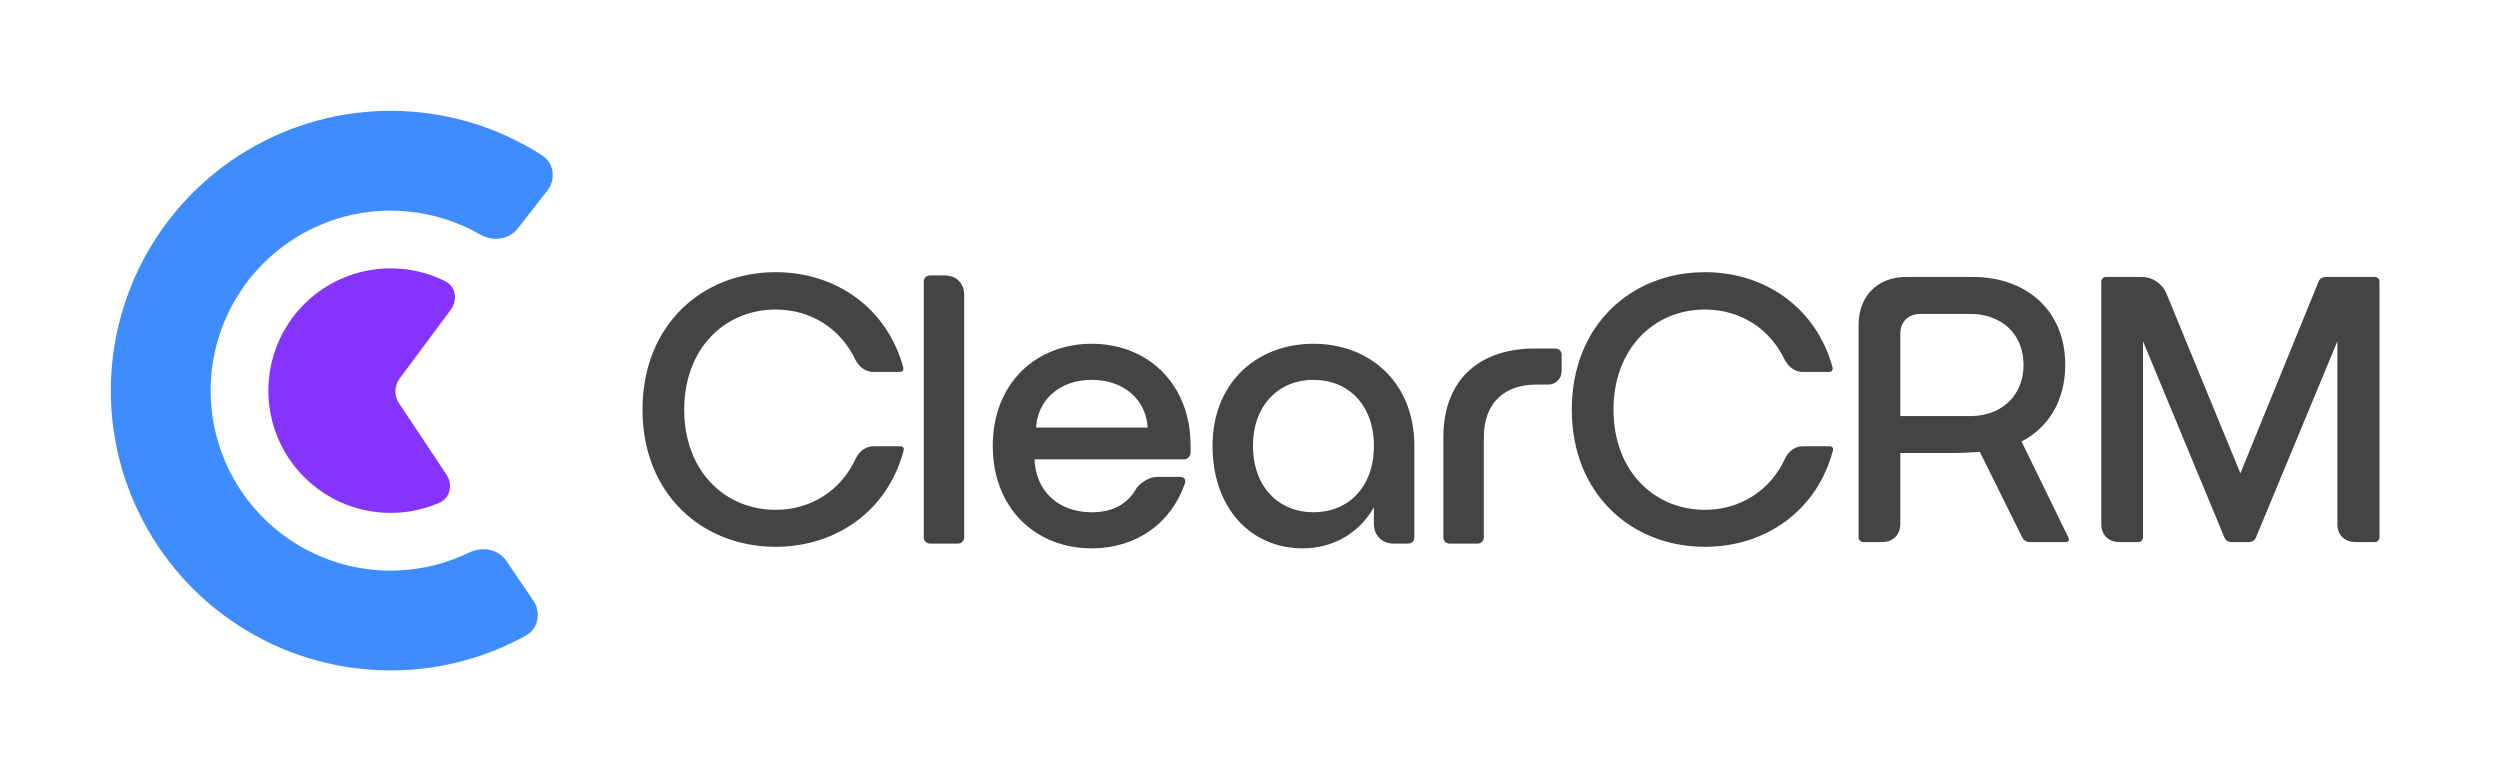 <svg xmlns="http://www.w3.org/2000/svg" width="800" height="250" viewBox="0 0 800 250" fill="none"><rect width="800" height="250" fill="white"></rect><path d="M289.151 144.201C284.064 163.404 267.658 174.978 248.2 174.978C224.672 174.978 205.596 158.063 205.596 131.101C205.596 104.012 224.672 87.098 248.2 87.098C267.531 87.098 283.81 98.544 289.024 117.493C289.279 118.384 288.77 119.019 287.88 119.019H279.359C277.197 119.019 275.162 117.62 273.89 115.458C269.057 105.03 259.392 99.053 248.2 99.053C232.049 99.053 218.949 111.389 218.949 131.101C218.949 150.814 232.049 163.15 248.2 163.15C259.519 163.15 269.312 156.918 274.017 146.363C275.289 144.073 277.324 142.802 279.486 142.802H288.007C288.897 142.802 289.406 143.31 289.151 144.201ZM297.629 88.624H302.207C305.768 88.624 308.057 90.913 308.057 94.347V171.925C308.057 172.816 307.421 173.451 306.531 173.451H297.629C296.738 173.451 296.103 172.816 296.103 171.925V90.15C296.103 89.26 296.738 88.624 297.629 88.624ZM378.73 154.502C374.279 167.347 363.214 174.978 349.352 174.978C331.802 174.978 318.194 162.514 318.194 142.674C318.194 122.962 331.802 110.499 349.352 110.499C366.903 110.499 380.511 122.962 380.511 142.674C380.511 143.438 380.511 144.201 380.511 144.964C380.383 145.854 379.748 146.49 378.857 146.49H330.53C330.784 157.554 338.542 164.422 349.352 164.422C356.728 164.422 361.434 161.37 364.232 156.282C366.14 154.248 368.302 153.103 370.336 153.103H377.586C378.603 153.103 378.985 153.612 378.73 154.502ZM349.352 121.054C338.669 121.054 331.293 127.922 331.039 137.333H367.793C367.539 127.922 360.162 121.054 349.352 121.054ZM440.158 167.601V160.352C435.579 169.763 426.931 174.978 416.757 174.978C400.987 174.978 388.524 162.769 388.524 142.674C388.524 122.708 402.513 110.499 420.318 110.499C438.123 110.499 452.113 122.708 452.113 142.674V171.925C452.113 172.816 451.604 173.451 450.586 173.451H446.008C442.574 173.451 440.158 171.162 440.158 167.601ZM420.318 121.054C409.127 121.054 400.478 129.194 400.478 142.674C400.478 156.282 409.127 164.422 420.318 164.422C431.637 164.422 440.158 156.282 440.158 142.674C440.158 129.194 431.637 121.054 420.318 121.054ZM462.385 171.925V140.004C462.385 120.291 475.357 111.897 491.382 112.025H497.741C498.631 112.025 499.267 112.661 499.267 113.551V118.638C499.267 120.927 497.613 122.58 495.324 122.58H491.382C481.97 122.58 474.34 127.922 474.34 140.004V171.925C474.34 172.816 473.704 173.451 472.814 173.451H463.911C463.021 173.451 462.385 172.816 462.385 171.925ZM586.528 144.201C581.441 163.404 565.035 174.978 545.577 174.978C522.049 174.978 502.973 158.063 502.973 131.101C502.973 104.012 522.049 87.098 545.577 87.098C564.908 87.098 581.187 98.544 586.401 117.493C586.655 118.384 586.147 119.019 585.257 119.019H576.736C574.574 119.019 572.539 117.62 571.267 115.458C566.434 105.03 556.769 99.053 545.577 99.053C529.426 99.053 516.326 111.389 516.326 131.101C516.326 150.814 529.426 163.15 545.577 163.15C556.896 163.15 566.689 156.918 571.394 146.363C572.666 144.073 574.701 142.802 576.863 142.802H585.384C586.274 142.802 586.783 143.31 586.528 144.201ZM610.012 88.624H631.251C648.547 88.624 660.883 99.434 660.883 116.73C660.883 128.176 655.542 136.824 646.894 141.275L661.901 172.052C662.282 172.816 662.028 173.451 661.011 173.451H649.31C648.42 173.451 647.53 172.816 647.148 172.052L633.54 144.582C630.106 144.836 627.817 144.964 624.256 144.964H608.105V167.601C608.105 171.035 605.816 173.451 602.382 173.451H596.277C595.387 173.451 594.751 172.816 594.751 171.925V103.885C594.751 94.728 600.856 88.624 610.012 88.624ZM608.105 106.81V133.136H631.124C640.662 132.882 647.53 126.523 647.53 116.73C647.53 106.81 640.408 100.452 630.488 100.452H614.464C610.648 100.452 608.105 102.995 608.105 106.81ZM673.938 88.624H685.384C688.818 88.624 691.997 90.786 693.269 93.966L716.924 151.45L741.978 90.023C742.36 89.133 743.25 88.624 744.14 88.624H759.91C760.8 88.624 761.436 89.26 761.436 90.15V171.925C761.436 172.816 760.8 173.451 759.91 173.451H753.805C750.245 173.451 747.955 171.162 747.955 167.728V109.227L721.884 172.052C721.502 172.943 720.612 173.451 719.722 173.451H713.999C713.109 173.451 712.218 172.943 711.837 172.052L685.766 109.227V171.925C685.766 172.816 685.13 173.451 684.239 173.451H678.135C674.701 173.451 672.412 171.162 672.412 167.728V90.15C672.412 89.26 673.048 88.624 673.938 88.624Z" fill="#444444"></path><mask id="path-2-outside-1_7472_3251" maskUnits="userSpaceOnUse" x="295.076" y="87.451" width="205" height="89" fill="black"><rect fill="white" x="295.076" y="87.451" width="205" height="89"></rect><path d="M297.614 88.624H302.193C305.754 88.624 308.043 90.913 308.043 94.347V171.925C308.043 172.816 307.407 173.451 306.517 173.451H297.614C296.724 173.451 296.088 172.816 296.088 171.925V90.15C296.088 89.26 296.724 88.624 297.614 88.624ZM378.716 154.502C374.265 167.347 363.2 174.978 349.338 174.978C331.787 174.978 318.179 162.514 318.179 142.674C318.179 122.962 331.787 110.499 349.338 110.499C366.888 110.499 380.496 122.962 380.496 142.674C380.496 143.438 380.496 144.201 380.496 144.964C380.369 145.854 379.733 146.49 378.843 146.49H330.516C330.77 157.554 338.528 164.422 349.338 164.422C356.714 164.422 361.42 161.37 364.218 156.282C366.125 154.248 368.287 153.103 370.322 153.103H377.571C378.589 153.103 378.97 153.612 378.716 154.502ZM349.338 121.054C338.655 121.054 331.279 127.922 331.024 137.333H367.779C367.524 127.922 360.148 121.054 349.338 121.054ZM440.144 167.601V160.352C435.565 169.763 426.917 174.978 416.743 174.978C400.973 174.978 388.51 162.769 388.51 142.674C388.51 122.708 402.499 110.499 420.304 110.499C438.109 110.499 452.098 122.708 452.098 142.674V171.925C452.098 172.816 451.59 173.451 450.572 173.451H445.994C442.56 173.451 440.144 171.162 440.144 167.601ZM420.304 121.054C409.112 121.054 400.464 129.194 400.464 142.674C400.464 156.282 409.112 164.422 420.304 164.422C431.623 164.422 440.144 156.282 440.144 142.674C440.144 129.194 431.623 121.054 420.304 121.054ZM462.371 171.925V140.004C462.371 120.291 475.343 111.897 491.367 112.025H497.726C498.617 112.025 499.252 112.661 499.252 113.551V118.638C499.252 120.927 497.599 122.58 495.31 122.58H491.367C481.956 122.58 474.326 127.922 474.326 140.004V171.925C474.326 172.816 473.69 173.451 472.8 173.451H463.897C463.007 173.451 462.371 172.816 462.371 171.925Z"></path></mask><path d="M297.614 88.624H302.193C305.754 88.624 308.043 90.913 308.043 94.347V171.925C308.043 172.816 307.407 173.451 306.517 173.451H297.614C296.724 173.451 296.088 172.816 296.088 171.925V90.15C296.088 89.26 296.724 88.624 297.614 88.624ZM378.716 154.502C374.265 167.347 363.2 174.978 349.338 174.978C331.787 174.978 318.179 162.514 318.179 142.674C318.179 122.962 331.787 110.499 349.338 110.499C366.888 110.499 380.496 122.962 380.496 142.674C380.496 143.438 380.496 144.201 380.496 144.964C380.369 145.854 379.733 146.49 378.843 146.49H330.516C330.77 157.554 338.528 164.422 349.338 164.422C356.714 164.422 361.42 161.37 364.218 156.282C366.125 154.248 368.287 153.103 370.322 153.103H377.571C378.589 153.103 378.97 153.612 378.716 154.502ZM349.338 121.054C338.655 121.054 331.279 127.922 331.024 137.333H367.779C367.524 127.922 360.148 121.054 349.338 121.054ZM440.144 167.601V160.352C435.565 169.763 426.917 174.978 416.743 174.978C400.973 174.978 388.51 162.769 388.51 142.674C388.51 122.708 402.499 110.499 420.304 110.499C438.109 110.499 452.098 122.708 452.098 142.674V171.925C452.098 172.816 451.59 173.451 450.572 173.451H445.994C442.56 173.451 440.144 171.162 440.144 167.601ZM420.304 121.054C409.112 121.054 400.464 129.194 400.464 142.674C400.464 156.282 409.112 164.422 420.304 164.422C431.623 164.422 440.144 156.282 440.144 142.674C440.144 129.194 431.623 121.054 420.304 121.054ZM462.371 171.925V140.004C462.371 120.291 475.343 111.897 491.367 112.025H497.726C498.617 112.025 499.252 112.661 499.252 113.551V118.638C499.252 120.927 497.599 122.58 495.31 122.58H491.367C481.956 122.58 474.326 127.922 474.326 140.004V171.925C474.326 172.816 473.69 173.451 472.8 173.451H463.897C463.007 173.451 462.371 172.816 462.371 171.925Z" fill="#444444"></path><path d="M297.614 88.624V89.121H302.193V88.624V88.127H297.614V88.624ZM302.193 88.624V89.121C303.865 89.121 305.195 89.656 306.105 90.552C307.014 91.447 307.546 92.743 307.546 94.347H308.043H308.54C308.54 92.517 307.927 90.952 306.802 89.844C305.677 88.736 304.082 88.127 302.193 88.127V88.624ZM308.043 94.347H307.546V171.925H308.043H308.54V94.347H308.043ZM308.043 171.925H307.546C307.546 172.541 307.133 172.955 306.517 172.955V173.451V173.948C307.682 173.948 308.54 173.09 308.54 171.925H308.043ZM306.517 173.451V172.955H297.614V173.451V173.948H306.517V173.451ZM297.614 173.451V172.955C296.999 172.955 296.585 172.541 296.585 171.925H296.088H295.592C295.592 173.09 296.45 173.948 297.614 173.948V173.451ZM296.088 171.925H296.585V90.15H296.088H295.592V171.925H296.088ZM296.088 90.15H296.585C296.585 89.534 296.999 89.121 297.614 89.121V88.624V88.127C296.45 88.127 295.592 88.986 295.592 90.15H296.088ZM378.716 154.502L379.185 154.665L379.19 154.652L379.194 154.638L378.716 154.502ZM380.496 144.964L380.988 145.034L380.993 144.999V144.964H380.496ZM330.516 146.49V145.993H330.007L330.019 146.501L330.516 146.49ZM364.218 156.282L363.855 155.943L363.813 155.988L363.782 156.043L364.218 156.282ZM331.024 137.333L330.528 137.32L330.514 137.83H331.024V137.333ZM367.779 137.333V137.83H368.289L368.275 137.32L367.779 137.333ZM378.716 154.502L378.247 154.339C373.868 166.976 362.998 174.481 349.338 174.481V174.978V175.474C363.403 175.474 374.662 167.718 379.185 154.665L378.716 154.502ZM349.338 174.978V174.481C340.682 174.481 333.023 171.409 327.529 165.915C322.036 160.422 318.676 152.477 318.676 142.674H318.179H317.683C317.683 152.712 321.127 160.919 326.826 166.617C332.523 172.314 340.443 175.474 349.338 175.474V174.978ZM318.179 142.674H318.676C318.676 132.937 322.035 125.024 327.528 119.546C333.023 114.067 340.682 110.995 349.338 110.995V110.499V110.002C340.443 110.002 332.524 113.162 326.827 118.843C321.128 124.525 317.683 132.7 317.683 142.674H318.179ZM349.338 110.499V110.995C357.994 110.995 365.653 114.067 371.148 119.546C376.641 125.024 380 132.937 380 142.674H380.496H380.993C380.993 132.7 377.548 124.525 371.849 118.843C366.152 113.162 358.233 110.002 349.338 110.002V110.499ZM380.496 142.674H380C380 142.676 380 142.677 380 142.679C380 142.68 380 142.682 380 142.683C380 142.685 380 142.686 380 142.688C380 142.689 380 142.691 380 142.692C380 142.694 380 142.695 380 142.697C380 142.698 380 142.7 380 142.701C380 142.703 380 142.704 380 142.706C380 142.707 380 142.709 380 142.71C380 142.712 380 142.713 380 142.715C380 142.716 380 142.718 380 142.719C380 142.721 380 142.722 380 142.724C380 142.725 380 142.727 380 142.728C380 142.73 380 142.731 380 142.733C380 142.734 380 142.736 380 142.737C380 142.739 380 142.74 380 142.742C380 142.743 380 142.744 380 142.746C380 142.747 380 142.749 380 142.75C380 142.752 380 142.753 380 142.755C380 142.756 380 142.758 380 142.759C380 142.761 380 142.762 380 142.764C380 142.765 380 142.767 380 142.768C380 142.77 380 142.771 380 142.773C380 142.774 380 142.776 380 142.777C380 142.779 380 142.78 380 142.782C380 142.783 380 142.785 380 142.786C380 142.788 380 142.789 380 142.791C380 142.792 380 142.794 380 142.795C380 142.797 380 142.798 380 142.8C380 142.801 380 142.803 380 142.804C380 142.806 380 142.807 380 142.809C380 142.81 380 142.812 380 142.813C380 142.815 380 142.816 380 142.818C380 142.819 380 142.821 380 142.822C380 142.823 380 142.825 380 142.826C380 142.828 380 142.829 380 142.831C380 142.832 380 142.834 380 142.835C380 142.837 380 142.838 380 142.84C380 142.841 380 142.843 380 142.844C380 142.846 380 142.847 380 142.849C380 142.85 380 142.852 380 142.853C380 142.855 380 142.856 380 142.858C380 142.859 380 142.861 380 142.862C380 142.864 380 142.865 380 142.867C380 142.868 380 142.87 380 142.871C380 142.873 380 142.874 380 142.876C380 142.877 380 142.879 380 142.88C380 142.882 380 142.883 380 142.885C380 142.886 380 142.888 380 142.889C380 142.891 380 142.892 380 142.894C380 142.895 380 142.897 380 142.898C380 142.899 380 142.901 380 142.902C380 142.904 380 142.905 380 142.907C380 142.908 380 142.91 380 142.911C380 142.913 380 142.914 380 142.916C380 142.917 380 142.919 380 142.92C380 142.922 380 142.923 380 142.925C380 142.926 380 142.928 380 142.929C380 142.931 380 142.932 380 142.934C380 142.935 380 142.937 380 142.938C380 142.94 380 142.941 380 142.943C380 142.944 380 142.946 380 142.947C380 142.949 380 142.95 380 142.952C380 142.953 380 142.955 380 142.956C380 142.958 380 142.959 380 142.961C380 142.962 380 142.964 380 142.965C380 142.967 380 142.968 380 142.97C380 142.971 380 142.973 380 142.974C380 142.976 380 142.977 380 142.978C380 142.98 380 142.981 380 142.983C380 142.984 380 142.986 380 142.987C380 142.989 380 142.99 380 142.992C380 142.993 380 142.995 380 142.996C380 142.998 380 142.999 380 143.001C380 143.002 380 143.004 380 143.005C380 143.007 380 143.008 380 143.01C380 143.011 380 143.013 380 143.014C380 143.016 380 143.017 380 143.019C380 143.02 380 143.022 380 143.023C380 143.025 380 143.026 380 143.028C380 143.029 380 143.031 380 143.032C380 143.034 380 143.035 380 143.037C380 143.038 380 143.04 380 143.041C380 143.043 380 143.044 380 143.046C380 143.047 380 143.049 380 143.05C380 143.052 380 143.053 380 143.054C380 143.056 380 143.057 380 143.059C380 143.06 380 143.062 380 143.063C380 143.065 380 143.066 380 143.068C380 143.069 380 143.071 380 143.072C380 143.074 380 143.075 380 143.077C380 143.078 380 143.08 380 143.081C380 143.083 380 143.084 380 143.086C380 143.087 380 143.089 380 143.09C380 143.092 380 143.093 380 143.095C380 143.096 380 143.098 380 143.099C380 143.101 380 143.102 380 143.104C380 143.105 380 143.107 380 143.108C380 143.11 380 143.111 380 143.113C380 143.114 380 143.116 380 143.117C380 143.119 380 143.12 380 143.122C380 143.123 380 143.125 380 143.126C380 143.128 380 143.129 380 143.131C380 143.132 380 143.133 380 143.135C380 143.136 380 143.138 380 143.139C380 143.141 380 143.142 380 143.144C380 143.145 380 143.147 380 143.148C380 143.15 380 143.151 380 143.153C380 143.154 380 143.156 380 143.157C380 143.159 380 143.16 380 143.162C380 143.163 380 143.165 380 143.166C380 143.168 380 143.169 380 143.171C380 143.172 380 143.174 380 143.175C380 143.177 380 143.178 380 143.18C380 143.181 380 143.183 380 143.184C380 143.186 380 143.187 380 143.189C380 143.19 380 143.192 380 143.193C380 143.195 380 143.196 380 143.198C380 143.199 380 143.201 380 143.202C380 143.204 380 143.205 380 143.207C380 143.208 380 143.209 380 143.211C380 143.212 380 143.214 380 143.215C380 143.217 380 143.218 380 143.22C380 143.221 380 143.223 380 143.224C380 143.226 380 143.227 380 143.229C380 143.23 380 143.232 380 143.233C380 143.235 380 143.236 380 143.238C380 143.239 380 143.241 380 143.242C380 143.244 380 143.245 380 143.247C380 143.248 380 143.25 380 143.251C380 143.253 380 143.254 380 143.256C380 143.257 380 143.259 380 143.26C380 143.262 380 143.263 380 143.265C380 143.266 380 143.268 380 143.269C380 143.271 380 143.272 380 143.274C380 143.275 380 143.277 380 143.278C380 143.28 380 143.281 380 143.283C380 143.284 380 143.285 380 143.287C380 143.288 380 143.29 380 143.291C380 143.293 380 143.294 380 143.296C380 143.297 380 143.299 380 143.3C380 143.302 380 143.303 380 143.305C380 143.306 380 143.308 380 143.309C380 143.311 380 143.312 380 143.314C380 143.315 380 143.317 380 143.318C380 143.32 380 143.321 380 143.323C380 143.324 380 143.326 380 143.327C380 143.329 380 143.33 380 143.332C380 143.333 380 143.335 380 143.336C380 143.338 380 143.339 380 143.341C380 143.342 380 143.344 380 143.345C380 143.347 380 143.348 380 143.35C380 143.351 380 143.353 380 143.354C380 143.356 380 143.357 380 143.359C380 143.36 380 143.362 380 143.363C380 143.364 380 143.366 380 143.367C380 143.369 380 143.37 380 143.372C380 143.373 380 143.375 380 143.376C380 143.378 380 143.379 380 143.381C380 143.382 380 143.384 380 143.385C380 143.387 380 143.388 380 143.39C380 143.391 380 143.393 380 143.394C380 143.396 380 143.397 380 143.399C380 143.4 380 143.402 380 143.403C380 143.405 380 143.406 380 143.408C380 143.409 380 143.411 380 143.412C380 143.414 380 143.415 380 143.417C380 143.418 380 143.42 380 143.421C380 143.423 380 143.424 380 143.426C380 143.427 380 143.429 380 143.43C380 143.432 380 143.433 380 143.435C380 143.436 380 143.438 380 143.439C380 143.44 380 143.442 380 143.443C380 143.445 380 143.446 380 143.448C380 143.449 380 143.451 380 143.452C380 143.454 380 143.455 380 143.457C380 143.458 380 143.46 380 143.461C380 143.463 380 143.464 380 143.466C380 143.467 380 143.469 380 143.47C380 143.472 380 143.473 380 143.475C380 143.476 380 143.478 380 143.479C380 143.481 380 143.482 380 143.484C380 143.485 380 143.487 380 143.488C380 143.49 380 143.491 380 143.493C380 143.494 380 143.496 380 143.497C380 143.499 380 143.5 380 143.502C380 143.503 380 143.505 380 143.506C380 143.508 380 143.509 380 143.511C380 143.512 380 143.514 380 143.515C380 143.517 380 143.518 380 143.519C380 143.521 380 143.522 380 143.524C380 143.525 380 143.527 380 143.528C380 143.53 380 143.531 380 143.533C380 143.534 380 143.536 380 143.537C380 143.539 380 143.54 380 143.542C380 143.543 380 143.545 380 143.546C380 143.548 380 143.549 380 143.551C380 143.552 380 143.554 380 143.555C380 143.557 380 143.558 380 143.56C380 143.561 380 143.563 380 143.564C380 143.566 380 143.567 380 143.569C380 143.57 380 143.572 380 143.573C380 143.575 380 143.576 380 143.578C380 143.579 380 143.581 380 143.582C380 143.584 380 143.585 380 143.587C380 143.588 380 143.59 380 143.591C380 143.593 380 143.594 380 143.595C380 143.597 380 143.598 380 143.6C380 143.601 380 143.603 380 143.604C380 143.606 380 143.607 380 143.609C380 143.61 380 143.612 380 143.613C380 143.615 380 143.616 380 143.618C380 143.619 380 143.621 380 143.622C380 143.624 380 143.625 380 143.627C380 143.628 380 143.63 380 143.631C380 143.633 380 143.634 380 143.636C380 143.637 380 143.639 380 143.64C380 143.642 380 143.643 380 143.645C380 143.646 380 143.648 380 143.649C380 143.651 380 143.652 380 143.654C380 143.655 380 143.657 380 143.658C380 143.66 380 143.661 380 143.663C380 143.664 380 143.666 380 143.667C380 143.669 380 143.67 380 143.672C380 143.673 380 143.674 380 143.676C380 143.677 380 143.679 380 143.68C380 143.682 380 143.683 380 143.685C380 143.686 380 143.688 380 143.689C380 143.691 380 143.692 380 143.694C380 143.695 380 143.697 380 143.698C380 143.7 380 143.701 380 143.703C380 143.704 380 143.706 380 143.707C380 143.709 380 143.71 380 143.712C380 143.713 380 143.715 380 143.716C380 143.718 380 143.719 380 143.721C380 143.722 380 143.724 380 143.725C380 143.727 380 143.728 380 143.73C380 143.731 380 143.733 380 143.734C380 143.736 380 143.737 380 143.739C380 143.74 380 143.742 380 143.743C380 143.745 380 143.746 380 143.748C380 143.749 380 143.75 380 143.752C380 143.753 380 143.755 380 143.756C380 143.758 380 143.759 380 143.761C380 143.762 380 143.764 380 143.765C380 143.767 380 143.768 380 143.77C380 143.771 380 143.773 380 143.774C380 143.776 380 143.777 380 143.779C380 143.78 380 143.782 380 143.783C380 143.785 380 143.786 380 143.788C380 143.789 380 143.791 380 143.792C380 143.794 380 143.795 380 143.797C380 143.798 380 143.8 380 143.801C380 143.803 380 143.804 380 143.806C380 143.807 380 143.809 380 143.81C380 143.812 380 143.813 380 143.815C380 143.816 380 143.818 380 143.819C380 143.821 380 143.822 380 143.824C380 143.825 380 143.827 380 143.828C380 143.829 380 143.831 380 143.832C380 143.834 380 143.835 380 143.837C380 143.838 380 143.84 380 143.841C380 143.843 380 143.844 380 143.846C380 143.847 380 143.849 380 143.85C380 143.852 380 143.853 380 143.855C380 143.856 380 143.858 380 143.859C380 143.861 380 143.862 380 143.864C380 143.865 380 143.867 380 143.868C380 143.87 380 143.871 380 143.873C380 143.874 380 143.876 380 143.877C380 143.879 380 143.88 380 143.882C380 143.883 380 143.885 380 143.886C380 143.888 380 143.889 380 143.891C380 143.892 380 143.894 380 143.895C380 143.897 380 143.898 380 143.9C380 143.901 380 143.903 380 143.904C380 143.905 380 143.907 380 143.908C380 143.91 380 143.911 380 143.913C380 143.914 380 143.916 380 143.917C380 143.919 380 143.92 380 143.922C380 143.923 380 143.925 380 143.926C380 143.928 380 143.929 380 143.931C380 143.932 380 143.934 380 143.935C380 143.937 380 143.938 380 143.94C380 143.941 380 143.943 380 143.944C380 143.946 380 143.947 380 143.949C380 143.95 380 143.952 380 143.953C380 143.955 380 143.956 380 143.958C380 143.959 380 143.961 380 143.962C380 143.964 380 143.965 380 143.967C380 143.968 380 143.97 380 143.971C380 143.973 380 143.974 380 143.976C380 143.977 380 143.979 380 143.98C380 143.981 380 143.983 380 143.984C380 143.986 380 143.987 380 143.989C380 143.99 380 143.992 380 143.993C380 143.995 380 143.996 380 143.998C380 143.999 380 144.001 380 144.002C380 144.004 380 144.005 380 144.007C380 144.008 380 144.01 380 144.011C380 144.013 380 144.014 380 144.016C380 144.017 380 144.019 380 144.02C380 144.022 380 144.023 380 144.025C380 144.026 380 144.028 380 144.029C380 144.031 380 144.032 380 144.034C380 144.035 380 144.037 380 144.038C380 144.04 380 144.041 380 144.043C380 144.044 380 144.046 380 144.047C380 144.049 380 144.05 380 144.052C380 144.053 380 144.055 380 144.056C380 144.058 380 144.059 380 144.06C380 144.062 380 144.063 380 144.065C380 144.066 380 144.068 380 144.069C380 144.071 380 144.072 380 144.074C380 144.075 380 144.077 380 144.078C380 144.08 380 144.081 380 144.083C380 144.084 380 144.086 380 144.087C380 144.089 380 144.09 380 144.092C380 144.093 380 144.095 380 144.096C380 144.098 380 144.099 380 144.101C380 144.102 380 144.104 380 144.105C380 144.107 380 144.108 380 144.11C380 144.111 380 144.113 380 144.114C380 144.116 380 144.117 380 144.119C380 144.12 380 144.122 380 144.123C380 144.125 380 144.126 380 144.128C380 144.129 380 144.131 380 144.132C380 144.134 380 144.135 380 144.136C380 144.138 380 144.139 380 144.141C380 144.142 380 144.144 380 144.145C380 144.147 380 144.148 380 144.15C380 144.151 380 144.153 380 144.154C380 144.156 380 144.157 380 144.159C380 144.16 380 144.162 380 144.163C380 144.165 380 144.166 380 144.168C380 144.169 380 144.171 380 144.172C380 144.174 380 144.175 380 144.177C380 144.178 380 144.18 380 144.181C380 144.183 380 144.184 380 144.186C380 144.187 380 144.189 380 144.19C380 144.192 380 144.193 380 144.195C380 144.196 380 144.198 380 144.199C380 144.201 380 144.202 380 144.204C380 144.205 380 144.207 380 144.208C380 144.21 380 144.211 380 144.213C380 144.214 380 144.215 380 144.217C380 144.218 380 144.22 380 144.221C380 144.223 380 144.224 380 144.226C380 144.227 380 144.229 380 144.23C380 144.232 380 144.233 380 144.235C380 144.236 380 144.238 380 144.239C380 144.241 380 144.242 380 144.244C380 144.245 380 144.247 380 144.248C380 144.25 380 144.251 380 144.253C380 144.254 380 144.256 380 144.257C380 144.259 380 144.26 380 144.262C380 144.263 380 144.265 380 144.266C380 144.268 380 144.269 380 144.271C380 144.272 380 144.274 380 144.275C380 144.277 380 144.278 380 144.28C380 144.281 380 144.283 380 144.284C380 144.286 380 144.287 380 144.289C380 144.29 380 144.291 380 144.293C380 144.294 380 144.296 380 144.297C380 144.299 380 144.3 380 144.302C380 144.303 380 144.305 380 144.306C380 144.308 380 144.309 380 144.311C380 144.312 380 144.314 380 144.315C380 144.317 380 144.318 380 144.32C380 144.321 380 144.323 380 144.324C380 144.326 380 144.327 380 144.329C380 144.33 380 144.332 380 144.333C380 144.335 380 144.336 380 144.338C380 144.339 380 144.341 380 144.342C380 144.344 380 144.345 380 144.347C380 144.348 380 144.35 380 144.351C380 144.353 380 144.354 380 144.356C380 144.357 380 144.359 380 144.36C380 144.362 380 144.363 380 144.365C380 144.366 380 144.368 380 144.369C380 144.37 380 144.372 380 144.373C380 144.375 380 144.376 380 144.378C380 144.379 380 144.381 380 144.382C380 144.384 380 144.385 380 144.387C380 144.388 380 144.39 380 144.391C380 144.393 380 144.394 380 144.396C380 144.397 380 144.399 380 144.4C380 144.402 380 144.403 380 144.405C380 144.406 380 144.408 380 144.409C380 144.411 380 144.412 380 144.414C380 144.415 380 144.417 380 144.418C380 144.42 380 144.421 380 144.423C380 144.424 380 144.426 380 144.427C380 144.429 380 144.43 380 144.432C380 144.433 380 144.435 380 144.436C380 144.438 380 144.439 380 144.441C380 144.442 380 144.444 380 144.445C380 144.446 380 144.448 380 144.449C380 144.451 380 144.452 380 144.454C380 144.455 380 144.457 380 144.458C380 144.46 380 144.461 380 144.463C380 144.464 380 144.466 380 144.467C380 144.469 380 144.47 380 144.472C380 144.473 380 144.475 380 144.476C380 144.478 380 144.479 380 144.481C380 144.482 380 144.484 380 144.485C380 144.487 380 144.488 380 144.49C380 144.491 380 144.493 380 144.494C380 144.496 380 144.497 380 144.499C380 144.5 380 144.502 380 144.503C380 144.505 380 144.506 380 144.508C380 144.509 380 144.511 380 144.512C380 144.514 380 144.515 380 144.517C380 144.518 380 144.52 380 144.521C380 144.523 380 144.524 380 144.525C380 144.527 380 144.528 380 144.53C380 144.531 380 144.533 380 144.534C380 144.536 380 144.537 380 144.539C380 144.54 380 144.542 380 144.543C380 144.545 380 144.546 380 144.548C380 144.549 380 144.551 380 144.552C380 144.554 380 144.555 380 144.557C380 144.558 380 144.56 380 144.561C380 144.563 380 144.564 380 144.566C380 144.567 380 144.569 380 144.57C380 144.572 380 144.573 380 144.575C380 144.576 380 144.578 380 144.579C380 144.581 380 144.582 380 144.584C380 144.585 380 144.587 380 144.588C380 144.59 380 144.591 380 144.593C380 144.594 380 144.596 380 144.597C380 144.599 380 144.6 380 144.601C380 144.603 380 144.604 380 144.606C380 144.607 380 144.609 380 144.61C380 144.612 380 144.613 380 144.615C380 144.616 380 144.618 380 144.619C380 144.621 380 144.622 380 144.624C380 144.625 380 144.627 380 144.628C380 144.63 380 144.631 380 144.633C380 144.634 380 144.636 380 144.637C380 144.639 380 144.64 380 144.642C380 144.643 380 144.645 380 144.646C380 144.648 380 144.649 380 144.651C380 144.652 380 144.654 380 144.655C380 144.657 380 144.658 380 144.66C380 144.661 380 144.663 380 144.664C380 144.666 380 144.667 380 144.669C380 144.67 380 144.672 380 144.673C380 144.675 380 144.676 380 144.677C380 144.679 380 144.68 380 144.682C380 144.683 380 144.685 380 144.686C380 144.688 380 144.689 380 144.691C380 144.692 380 144.694 380 144.695C380 144.697 380 144.698 380 144.7C380 144.701 380 144.703 380 144.704C380 144.706 380 144.707 380 144.709C380 144.71 380 144.712 380 144.713C380 144.715 380 144.716 380 144.718C380 144.719 380 144.721 380 144.722C380 144.724 380 144.725 380 144.727C380 144.728 380 144.73 380 144.731C380 144.733 380 144.734 380 144.736C380 144.737 380 144.739 380 144.74C380 144.742 380 144.743 380 144.745C380 144.746 380 144.748 380 144.749C380 144.751 380 144.752 380 144.754C380 144.755 380 144.756 380 144.758C380 144.759 380 144.761 380 144.762C380 144.764 380 144.765 380 144.767C380 144.768 380 144.77 380 144.771C380 144.773 380 144.774 380 144.776C380 144.777 380 144.779 380 144.78C380 144.782 380 144.783 380 144.785C380 144.786 380 144.788 380 144.789C380 144.791 380 144.792 380 144.794C380 144.795 380 144.797 380 144.798C380 144.8 380 144.801 380 144.803C380 144.804 380 144.806 380 144.807C380 144.809 380 144.81 380 144.812C380 144.813 380 144.815 380 144.816C380 144.818 380 144.819 380 144.821C380 144.822 380 144.824 380 144.825C380 144.827 380 144.828 380 144.83C380 144.831 380 144.832 380 144.834C380 144.835 380 144.837 380 144.838C380 144.84 380 144.841 380 144.843C380 144.844 380 144.846 380 144.847C380 144.849 380 144.85 380 144.852C380 144.853 380 144.855 380 144.856C380 144.858 380 144.859 380 144.861C380 144.862 380 144.864 380 144.865C380 144.867 380 144.868 380 144.87C380 144.871 380 144.873 380 144.874C380 144.876 380 144.877 380 144.879C380 144.88 380 144.882 380 144.883C380 144.885 380 144.886 380 144.888C380 144.889 380 144.891 380 144.892C380 144.894 380 144.895 380 144.897C380 144.898 380 144.9 380 144.901C380 144.903 380 144.904 380 144.906C380 144.907 380 144.909 380 144.91C380 144.911 380 144.913 380 144.914C380 144.916 380 144.917 380 144.919C380 144.92 380 144.922 380 144.923C380 144.925 380 144.926 380 144.928C380 144.929 380 144.931 380 144.932C380 144.934 380 144.935 380 144.937C380 144.938 380 144.94 380 144.941C380 144.943 380 144.944 380 144.946C380 144.947 380 144.949 380 144.95C380 144.952 380 144.953 380 144.955C380 144.956 380 144.958 380 144.959C380 144.961 380 144.962 380 144.964H380.496H380.993C380.993 144.962 380.993 144.961 380.993 144.959C380.993 144.958 380.993 144.956 380.993 144.955C380.993 144.953 380.993 144.952 380.993 144.95C380.993 144.949 380.993 144.947 380.993 144.946C380.993 144.944 380.993 144.943 380.993 144.941C380.993 144.94 380.993 144.938 380.993 144.937C380.993 144.935 380.993 144.934 380.993 144.932C380.993 144.931 380.993 144.929 380.993 144.928C380.993 144.926 380.993 144.925 380.993 144.923C380.993 144.922 380.993 144.92 380.993 144.919C380.993 144.917 380.993 144.916 380.993 144.914C380.993 144.913 380.993 144.911 380.993 144.91C380.993 144.909 380.993 144.907 380.993 144.906C380.993 144.904 380.993 144.903 380.993 144.901C380.993 144.9 380.993 144.898 380.993 144.897C380.993 144.895 380.993 144.894 380.993 144.892C380.993 144.891 380.993 144.889 380.993 144.888C380.993 144.886 380.993 144.885 380.993 144.883C380.993 144.882 380.993 144.88 380.993 144.879C380.993 144.877 380.993 144.876 380.993 144.874C380.993 144.873 380.993 144.871 380.993 144.87C380.993 144.868 380.993 144.867 380.993 144.865C380.993 144.864 380.993 144.862 380.993 144.861C380.993 144.859 380.993 144.858 380.993 144.856C380.993 144.855 380.993 144.853 380.993 144.852C380.993 144.85 380.993 144.849 380.993 144.847C380.993 144.846 380.993 144.844 380.993 144.843C380.993 144.841 380.993 144.84 380.993 144.838C380.993 144.837 380.993 144.835 380.993 144.834C380.993 144.832 380.993 144.831 380.993 144.83C380.993 144.828 380.993 144.827 380.993 144.825C380.993 144.824 380.993 144.822 380.993 144.821C380.993 144.819 380.993 144.818 380.993 144.816C380.993 144.815 380.993 144.813 380.993 144.812C380.993 144.81 380.993 144.809 380.993 144.807C380.993 144.806 380.993 144.804 380.993 144.803C380.993 144.801 380.993 144.8 380.993 144.798C380.993 144.797 380.993 144.795 380.993 144.794C380.993 144.792 380.993 144.791 380.993 144.789C380.993 144.788 380.993 144.786 380.993 144.785C380.993 144.783 380.993 144.782 380.993 144.78C380.993 144.779 380.993 144.777 380.993 144.776C380.993 144.774 380.993 144.773 380.993 144.771C380.993 144.77 380.993 144.768 380.993 144.767C380.993 144.765 380.993 144.764 380.993 144.762C380.993 144.761 380.993 144.759 380.993 144.758C380.993 144.756 380.993 144.755 380.993 144.754C380.993 144.752 380.993 144.751 380.993 144.749C380.993 144.748 380.993 144.746 380.993 144.745C380.993 144.743 380.993 144.742 380.993 144.74C380.993 144.739 380.993 144.737 380.993 144.736C380.993 144.734 380.993 144.733 380.993 144.731C380.993 144.73 380.993 144.728 380.993 144.727C380.993 144.725 380.993 144.724 380.993 144.722C380.993 144.721 380.993 144.719 380.993 144.718C380.993 144.716 380.993 144.715 380.993 144.713C380.993 144.712 380.993 144.71 380.993 144.709C380.993 144.707 380.993 144.706 380.993 144.704C380.993 144.703 380.993 144.701 380.993 144.7C380.993 144.698 380.993 144.697 380.993 144.695C380.993 144.694 380.993 144.692 380.993 144.691C380.993 144.689 380.993 144.688 380.993 144.686C380.993 144.685 380.993 144.683 380.993 144.682C380.993 144.68 380.993 144.679 380.993 144.677C380.993 144.676 380.993 144.675 380.993 144.673C380.993 144.672 380.993 144.67 380.993 144.669C380.993 144.667 380.993 144.666 380.993 144.664C380.993 144.663 380.993 144.661 380.993 144.66C380.993 144.658 380.993 144.657 380.993 144.655C380.993 144.654 380.993 144.652 380.993 144.651C380.993 144.649 380.993 144.648 380.993 144.646C380.993 144.645 380.993 144.643 380.993 144.642C380.993 144.64 380.993 144.639 380.993 144.637C380.993 144.636 380.993 144.634 380.993 144.633C380.993 144.631 380.993 144.63 380.993 144.628C380.993 144.627 380.993 144.625 380.993 144.624C380.993 144.622 380.993 144.621 380.993 144.619C380.993 144.618 380.993 144.616 380.993 144.615C380.993 144.613 380.993 144.612 380.993 144.61C380.993 144.609 380.993 144.607 380.993 144.606C380.993 144.604 380.993 144.603 380.993 144.601C380.993 144.6 380.993 144.599 380.993 144.597C380.993 144.596 380.993 144.594 380.993 144.593C380.993 144.591 380.993 144.59 380.993 144.588C380.993 144.587 380.993 144.585 380.993 144.584C380.993 144.582 380.993 144.581 380.993 144.579C380.993 144.578 380.993 144.576 380.993 144.575C380.993 144.573 380.993 144.572 380.993 144.57C380.993 144.569 380.993 144.567 380.993 144.566C380.993 144.564 380.993 144.563 380.993 144.561C380.993 144.56 380.993 144.558 380.993 144.557C380.993 144.555 380.993 144.554 380.993 144.552C380.993 144.551 380.993 144.549 380.993 144.548C380.993 144.546 380.993 144.545 380.993 144.543C380.993 144.542 380.993 144.54 380.993 144.539C380.993 144.537 380.993 144.536 380.993 144.534C380.993 144.533 380.993 144.531 380.993 144.53C380.993 144.528 380.993 144.527 380.993 144.525C380.993 144.524 380.993 144.523 380.993 144.521C380.993 144.52 380.993 144.518 380.993 144.517C380.993 144.515 380.993 144.514 380.993 144.512C380.993 144.511 380.993 144.509 380.993 144.508C380.993 144.506 380.993 144.505 380.993 144.503C380.993 144.502 380.993 144.5 380.993 144.499C380.993 144.497 380.993 144.496 380.993 144.494C380.993 144.493 380.993 144.491 380.993 144.49C380.993 144.488 380.993 144.487 380.993 144.485C380.993 144.484 380.993 144.482 380.993 144.481C380.993 144.479 380.993 144.478 380.993 144.476C380.993 144.475 380.993 144.473 380.993 144.472C380.993 144.47 380.993 144.469 380.993 144.467C380.993 144.466 380.993 144.464 380.993 144.463C380.993 144.461 380.993 144.46 380.993 144.458C380.993 144.457 380.993 144.455 380.993 144.454C380.993 144.452 380.993 144.451 380.993 144.449C380.993 144.448 380.993 144.446 380.993 144.445C380.993 144.444 380.993 144.442 380.993 144.441C380.993 144.439 380.993 144.438 380.993 144.436C380.993 144.435 380.993 144.433 380.993 144.432C380.993 144.43 380.993 144.429 380.993 144.427C380.993 144.426 380.993 144.424 380.993 144.423C380.993 144.421 380.993 144.42 380.993 144.418C380.993 144.417 380.993 144.415 380.993 144.414C380.993 144.412 380.993 144.411 380.993 144.409C380.993 144.408 380.993 144.406 380.993 144.405C380.993 144.403 380.993 144.402 380.993 144.4C380.993 144.399 380.993 144.397 380.993 144.396C380.993 144.394 380.993 144.393 380.993 144.391C380.993 144.39 380.993 144.388 380.993 144.387C380.993 144.385 380.993 144.384 380.993 144.382C380.993 144.381 380.993 144.379 380.993 144.378C380.993 144.376 380.993 144.375 380.993 144.373C380.993 144.372 380.993 144.37 380.993 144.369C380.993 144.368 380.993 144.366 380.993 144.365C380.993 144.363 380.993 144.362 380.993 144.36C380.993 144.359 380.993 144.357 380.993 144.356C380.993 144.354 380.993 144.353 380.993 144.351C380.993 144.35 380.993 144.348 380.993 144.347C380.993 144.345 380.993 144.344 380.993 144.342C380.993 144.341 380.993 144.339 380.993 144.338C380.993 144.336 380.993 144.335 380.993 144.333C380.993 144.332 380.993 144.33 380.993 144.329C380.993 144.327 380.993 144.326 380.993 144.324C380.993 144.323 380.993 144.321 380.993 144.32C380.993 144.318 380.993 144.317 380.993 144.315C380.993 144.314 380.993 144.312 380.993 144.311C380.993 144.309 380.993 144.308 380.993 144.306C380.993 144.305 380.993 144.303 380.993 144.302C380.993 144.3 380.993 144.299 380.993 144.297C380.993 144.296 380.993 144.294 380.993 144.293C380.993 144.291 380.993 144.29 380.993 144.289C380.993 144.287 380.993 144.286 380.993 144.284C380.993 144.283 380.993 144.281 380.993 144.28C380.993 144.278 380.993 144.277 380.993 144.275C380.993 144.274 380.993 144.272 380.993 144.271C380.993 144.269 380.993 144.268 380.993 144.266C380.993 144.265 380.993 144.263 380.993 144.262C380.993 144.26 380.993 144.259 380.993 144.257C380.993 144.256 380.993 144.254 380.993 144.253C380.993 144.251 380.993 144.25 380.993 144.248C380.993 144.247 380.993 144.245 380.993 144.244C380.993 144.242 380.993 144.241 380.993 144.239C380.993 144.238 380.993 144.236 380.993 144.235C380.993 144.233 380.993 144.232 380.993 144.23C380.993 144.229 380.993 144.227 380.993 144.226C380.993 144.224 380.993 144.223 380.993 144.221C380.993 144.22 380.993 144.218 380.993 144.217C380.993 144.215 380.993 144.214 380.993 144.213C380.993 144.211 380.993 144.21 380.993 144.208C380.993 144.207 380.993 144.205 380.993 144.204C380.993 144.202 380.993 144.201 380.993 144.199C380.993 144.198 380.993 144.196 380.993 144.195C380.993 144.193 380.993 144.192 380.993 144.19C380.993 144.189 380.993 144.187 380.993 144.186C380.993 144.184 380.993 144.183 380.993 144.181C380.993 144.18 380.993 144.178 380.993 144.177C380.993 144.175 380.993 144.174 380.993 144.172C380.993 144.171 380.993 144.169 380.993 144.168C380.993 144.166 380.993 144.165 380.993 144.163C380.993 144.162 380.993 144.16 380.993 144.159C380.993 144.157 380.993 144.156 380.993 144.154C380.993 144.153 380.993 144.151 380.993 144.15C380.993 144.148 380.993 144.147 380.993 144.145C380.993 144.144 380.993 144.142 380.993 144.141C380.993 144.139 380.993 144.138 380.993 144.136C380.993 144.135 380.993 144.134 380.993 144.132C380.993 144.131 380.993 144.129 380.993 144.128C380.993 144.126 380.993 144.125 380.993 144.123C380.993 144.122 380.993 144.12 380.993 144.119C380.993 144.117 380.993 144.116 380.993 144.114C380.993 144.113 380.993 144.111 380.993 144.11C380.993 144.108 380.993 144.107 380.993 144.105C380.993 144.104 380.993 144.102 380.993 144.101C380.993 144.099 380.993 144.098 380.993 144.096C380.993 144.095 380.993 144.093 380.993 144.092C380.993 144.09 380.993 144.089 380.993 144.087C380.993 144.086 380.993 144.084 380.993 144.083C380.993 144.081 380.993 144.08 380.993 144.078C380.993 144.077 380.993 144.075 380.993 144.074C380.993 144.072 380.993 144.071 380.993 144.069C380.993 144.068 380.993 144.066 380.993 144.065C380.993 144.063 380.993 144.062 380.993 144.06C380.993 144.059 380.993 144.058 380.993 144.056C380.993 144.055 380.993 144.053 380.993 144.052C380.993 144.05 380.993 144.049 380.993 144.047C380.993 144.046 380.993 144.044 380.993 144.043C380.993 144.041 380.993 144.04 380.993 144.038C380.993 144.037 380.993 144.035 380.993 144.034C380.993 144.032 380.993 144.031 380.993 144.029C380.993 144.028 380.993 144.026 380.993 144.025C380.993 144.023 380.993 144.022 380.993 144.02C380.993 144.019 380.993 144.017 380.993 144.016C380.993 144.014 380.993 144.013 380.993 144.011C380.993 144.01 380.993 144.008 380.993 144.007C380.993 144.005 380.993 144.004 380.993 144.002C380.993 144.001 380.993 143.999 380.993 143.998C380.993 143.996 380.993 143.995 380.993 143.993C380.993 143.992 380.993 143.99 380.993 143.989C380.993 143.987 380.993 143.986 380.993 143.984C380.993 143.983 380.993 143.981 380.993 143.98C380.993 143.979 380.993 143.977 380.993 143.976C380.993 143.974 380.993 143.973 380.993 143.971C380.993 143.97 380.993 143.968 380.993 143.967C380.993 143.965 380.993 143.964 380.993 143.962C380.993 143.961 380.993 143.959 380.993 143.958C380.993 143.956 380.993 143.955 380.993 143.953C380.993 143.952 380.993 143.95 380.993 143.949C380.993 143.947 380.993 143.946 380.993 143.944C380.993 143.943 380.993 143.941 380.993 143.94C380.993 143.938 380.993 143.937 380.993 143.935C380.993 143.934 380.993 143.932 380.993 143.931C380.993 143.929 380.993 143.928 380.993 143.926C380.993 143.925 380.993 143.923 380.993 143.922C380.993 143.92 380.993 143.919 380.993 143.917C380.993 143.916 380.993 143.914 380.993 143.913C380.993 143.911 380.993 143.91 380.993 143.908C380.993 143.907 380.993 143.905 380.993 143.904C380.993 143.903 380.993 143.901 380.993 143.9C380.993 143.898 380.993 143.897 380.993 143.895C380.993 143.894 380.993 143.892 380.993 143.891C380.993 143.889 380.993 143.888 380.993 143.886C380.993 143.885 380.993 143.883 380.993 143.882C380.993 143.88 380.993 143.879 380.993 143.877C380.993 143.876 380.993 143.874 380.993 143.873C380.993 143.871 380.993 143.87 380.993 143.868C380.993 143.867 380.993 143.865 380.993 143.864C380.993 143.862 380.993 143.861 380.993 143.859C380.993 143.858 380.993 143.856 380.993 143.855C380.993 143.853 380.993 143.852 380.993 143.85C380.993 143.849 380.993 143.847 380.993 143.846C380.993 143.844 380.993 143.843 380.993 143.841C380.993 143.84 380.993 143.838 380.993 143.837C380.993 143.835 380.993 143.834 380.993 143.832C380.993 143.831 380.993 143.829 380.993 143.828C380.993 143.827 380.993 143.825 380.993 143.824C380.993 143.822 380.993 143.821 380.993 143.819C380.993 143.818 380.993 143.816 380.993 143.815C380.993 143.813 380.993 143.812 380.993 143.81C380.993 143.809 380.993 143.807 380.993 143.806C380.993 143.804 380.993 143.803 380.993 143.801C380.993 143.8 380.993 143.798 380.993 143.797C380.993 143.795 380.993 143.794 380.993 143.792C380.993 143.791 380.993 143.789 380.993 143.788C380.993 143.786 380.993 143.785 380.993 143.783C380.993 143.782 380.993 143.78 380.993 143.779C380.993 143.777 380.993 143.776 380.993 143.774C380.993 143.773 380.993 143.771 380.993 143.77C380.993 143.768 380.993 143.767 380.993 143.765C380.993 143.764 380.993 143.762 380.993 143.761C380.993 143.759 380.993 143.758 380.993 143.756C380.993 143.755 380.993 143.753 380.993 143.752C380.993 143.75 380.993 143.749 380.993 143.748C380.993 143.746 380.993 143.745 380.993 143.743C380.993 143.742 380.993 143.74 380.993 143.739C380.993 143.737 380.993 143.736 380.993 143.734C380.993 143.733 380.993 143.731 380.993 143.73C380.993 143.728 380.993 143.727 380.993 143.725C380.993 143.724 380.993 143.722 380.993 143.721C380.993 143.719 380.993 143.718 380.993 143.716C380.993 143.715 380.993 143.713 380.993 143.712C380.993 143.71 380.993 143.709 380.993 143.707C380.993 143.706 380.993 143.704 380.993 143.703C380.993 143.701 380.993 143.7 380.993 143.698C380.993 143.697 380.993 143.695 380.993 143.694C380.993 143.692 380.993 143.691 380.993 143.689C380.993 143.688 380.993 143.686 380.993 143.685C380.993 143.683 380.993 143.682 380.993 143.68C380.993 143.679 380.993 143.677 380.993 143.676C380.993 143.674 380.993 143.673 380.993 143.672C380.993 143.67 380.993 143.669 380.993 143.667C380.993 143.666 380.993 143.664 380.993 143.663C380.993 143.661 380.993 143.66 380.993 143.658C380.993 143.657 380.993 143.655 380.993 143.654C380.993 143.652 380.993 143.651 380.993 143.649C380.993 143.648 380.993 143.646 380.993 143.645C380.993 143.643 380.993 143.642 380.993 143.64C380.993 143.639 380.993 143.637 380.993 143.636C380.993 143.634 380.993 143.633 380.993 143.631C380.993 143.63 380.993 143.628 380.993 143.627C380.993 143.625 380.993 143.624 380.993 143.622C380.993 143.621 380.993 143.619 380.993 143.618C380.993 143.616 380.993 143.615 380.993 143.613C380.993 143.612 380.993 143.61 380.993 143.609C380.993 143.607 380.993 143.606 380.993 143.604C380.993 143.603 380.993 143.601 380.993 143.6C380.993 143.598 380.993 143.597 380.993 143.595C380.993 143.594 380.993 143.593 380.993 143.591C380.993 143.59 380.993 143.588 380.993 143.587C380.993 143.585 380.993 143.584 380.993 143.582C380.993 143.581 380.993 143.579 380.993 143.578C380.993 143.576 380.993 143.575 380.993 143.573C380.993 143.572 380.993 143.57 380.993 143.569C380.993 143.567 380.993 143.566 380.993 143.564C380.993 143.563 380.993 143.561 380.993 143.56C380.993 143.558 380.993 143.557 380.993 143.555C380.993 143.554 380.993 143.552 380.993 143.551C380.993 143.549 380.993 143.548 380.993 143.546C380.993 143.545 380.993 143.543 380.993 143.542C380.993 143.54 380.993 143.539 380.993 143.537C380.993 143.536 380.993 143.534 380.993 143.533C380.993 143.531 380.993 143.53 380.993 143.528C380.993 143.527 380.993 143.525 380.993 143.524C380.993 143.522 380.993 143.521 380.993 143.519C380.993 143.518 380.993 143.517 380.993 143.515C380.993 143.514 380.993 143.512 380.993 143.511C380.993 143.509 380.993 143.508 380.993 143.506C380.993 143.505 380.993 143.503 380.993 143.502C380.993 143.5 380.993 143.499 380.993 143.497C380.993 143.496 380.993 143.494 380.993 143.493C380.993 143.491 380.993 143.49 380.993 143.488C380.993 143.487 380.993 143.485 380.993 143.484C380.993 143.482 380.993 143.481 380.993 143.479C380.993 143.478 380.993 143.476 380.993 143.475C380.993 143.473 380.993 143.472 380.993 143.47C380.993 143.469 380.993 143.467 380.993 143.466C380.993 143.464 380.993 143.463 380.993 143.461C380.993 143.46 380.993 143.458 380.993 143.457C380.993 143.455 380.993 143.454 380.993 143.452C380.993 143.451 380.993 143.449 380.993 143.448C380.993 143.446 380.993 143.445 380.993 143.443C380.993 143.442 380.993 143.44 380.993 143.439C380.993 143.438 380.993 143.436 380.993 143.435C380.993 143.433 380.993 143.432 380.993 143.43C380.993 143.429 380.993 143.427 380.993 143.426C380.993 143.424 380.993 143.423 380.993 143.421C380.993 143.42 380.993 143.418 380.993 143.417C380.993 143.415 380.993 143.414 380.993 143.412C380.993 143.411 380.993 143.409 380.993 143.408C380.993 143.406 380.993 143.405 380.993 143.403C380.993 143.402 380.993 143.4 380.993 143.399C380.993 143.397 380.993 143.396 380.993 143.394C380.993 143.393 380.993 143.391 380.993 143.39C380.993 143.388 380.993 143.387 380.993 143.385C380.993 143.384 380.993 143.382 380.993 143.381C380.993 143.379 380.993 143.378 380.993 143.376C380.993 143.375 380.993 143.373 380.993 143.372C380.993 143.37 380.993 143.369 380.993 143.367C380.993 143.366 380.993 143.364 380.993 143.363C380.993 143.362 380.993 143.36 380.993 143.359C380.993 143.357 380.993 143.356 380.993 143.354C380.993 143.353 380.993 143.351 380.993 143.35C380.993 143.348 380.993 143.347 380.993 143.345C380.993 143.344 380.993 143.342 380.993 143.341C380.993 143.339 380.993 143.338 380.993 143.336C380.993 143.335 380.993 143.333 380.993 143.332C380.993 143.33 380.993 143.329 380.993 143.327C380.993 143.326 380.993 143.324 380.993 143.323C380.993 143.321 380.993 143.32 380.993 143.318C380.993 143.317 380.993 143.315 380.993 143.314C380.993 143.312 380.993 143.311 380.993 143.309C380.993 143.308 380.993 143.306 380.993 143.305C380.993 143.303 380.993 143.302 380.993 143.3C380.993 143.299 380.993 143.297 380.993 143.296C380.993 143.294 380.993 143.293 380.993 143.291C380.993 143.29 380.993 143.288 380.993 143.287C380.993 143.285 380.993 143.284 380.993 143.283C380.993 143.281 380.993 143.28 380.993 143.278C380.993 143.277 380.993 143.275 380.993 143.274C380.993 143.272 380.993 143.271 380.993 143.269C380.993 143.268 380.993 143.266 380.993 143.265C380.993 143.263 380.993 143.262 380.993 143.26C380.993 143.259 380.993 143.257 380.993 143.256C380.993 143.254 380.993 143.253 380.993 143.251C380.993 143.25 380.993 143.248 380.993 143.247C380.993 143.245 380.993 143.244 380.993 143.242C380.993 143.241 380.993 143.239 380.993 143.238C380.993 143.236 380.993 143.235 380.993 143.233C380.993 143.232 380.993 143.23 380.993 143.229C380.993 143.227 380.993 143.226 380.993 143.224C380.993 143.223 380.993 143.221 380.993 143.22C380.993 143.218 380.993 143.217 380.993 143.215C380.993 143.214 380.993 143.212 380.993 143.211C380.993 143.209 380.993 143.208 380.993 143.207C380.993 143.205 380.993 143.204 380.993 143.202C380.993 143.201 380.993 143.199 380.993 143.198C380.993 143.196 380.993 143.195 380.993 143.193C380.993 143.192 380.993 143.19 380.993 143.189C380.993 143.187 380.993 143.186 380.993 143.184C380.993 143.183 380.993 143.181 380.993 143.18C380.993 143.178 380.993 143.177 380.993 143.175C380.993 143.174 380.993 143.172 380.993 143.171C380.993 143.169 380.993 143.168 380.993 143.166C380.993 143.165 380.993 143.163 380.993 143.162C380.993 143.16 380.993 143.159 380.993 143.157C380.993 143.156 380.993 143.154 380.993 143.153C380.993 143.151 380.993 143.15 380.993 143.148C380.993 143.147 380.993 143.145 380.993 143.144C380.993 143.142 380.993 143.141 380.993 143.139C380.993 143.138 380.993 143.136 380.993 143.135C380.993 143.133 380.993 143.132 380.993 143.131C380.993 143.129 380.993 143.128 380.993 143.126C380.993 143.125 380.993 143.123 380.993 143.122C380.993 143.12 380.993 143.119 380.993 143.117C380.993 143.116 380.993 143.114 380.993 143.113C380.993 143.111 380.993 143.11 380.993 143.108C380.993 143.107 380.993 143.105 380.993 143.104C380.993 143.102 380.993 143.101 380.993 143.099C380.993 143.098 380.993 143.096 380.993 143.095C380.993 143.093 380.993 143.092 380.993 143.09C380.993 143.089 380.993 143.087 380.993 143.086C380.993 143.084 380.993 143.083 380.993 143.081C380.993 143.08 380.993 143.078 380.993 143.077C380.993 143.075 380.993 143.074 380.993 143.072C380.993 143.071 380.993 143.069 380.993 143.068C380.993 143.066 380.993 143.065 380.993 143.063C380.993 143.062 380.993 143.06 380.993 143.059C380.993 143.057 380.993 143.056 380.993 143.054C380.993 143.053 380.993 143.052 380.993 143.05C380.993 143.049 380.993 143.047 380.993 143.046C380.993 143.044 380.993 143.043 380.993 143.041C380.993 143.04 380.993 143.038 380.993 143.037C380.993 143.035 380.993 143.034 380.993 143.032C380.993 143.031 380.993 143.029 380.993 143.028C380.993 143.026 380.993 143.025 380.993 143.023C380.993 143.022 380.993 143.02 380.993 143.019C380.993 143.017 380.993 143.016 380.993 143.014C380.993 143.013 380.993 143.011 380.993 143.01C380.993 143.008 380.993 143.007 380.993 143.005C380.993 143.004 380.993 143.002 380.993 143.001C380.993 142.999 380.993 142.998 380.993 142.996C380.993 142.995 380.993 142.993 380.993 142.992C380.993 142.99 380.993 142.989 380.993 142.987C380.993 142.986 380.993 142.984 380.993 142.983C380.993 142.981 380.993 142.98 380.993 142.978C380.993 142.977 380.993 142.976 380.993 142.974C380.993 142.973 380.993 142.971 380.993 142.97C380.993 142.968 380.993 142.967 380.993 142.965C380.993 142.964 380.993 142.962 380.993 142.961C380.993 142.959 380.993 142.958 380.993 142.956C380.993 142.955 380.993 142.953 380.993 142.952C380.993 142.95 380.993 142.949 380.993 142.947C380.993 142.946 380.993 142.944 380.993 142.943C380.993 142.941 380.993 142.94 380.993 142.938C380.993 142.937 380.993 142.935 380.993 142.934C380.993 142.932 380.993 142.931 380.993 142.929C380.993 142.928 380.993 142.926 380.993 142.925C380.993 142.923 380.993 142.922 380.993 142.92C380.993 142.919 380.993 142.917 380.993 142.916C380.993 142.914 380.993 142.913 380.993 142.911C380.993 142.91 380.993 142.908 380.993 142.907C380.993 142.905 380.993 142.904 380.993 142.902C380.993 142.901 380.993 142.899 380.993 142.898C380.993 142.897 380.993 142.895 380.993 142.894C380.993 142.892 380.993 142.891 380.993 142.889C380.993 142.888 380.993 142.886 380.993 142.885C380.993 142.883 380.993 142.882 380.993 142.88C380.993 142.879 380.993 142.877 380.993 142.876C380.993 142.874 380.993 142.873 380.993 142.871C380.993 142.87 380.993 142.868 380.993 142.867C380.993 142.865 380.993 142.864 380.993 142.862C380.993 142.861 380.993 142.859 380.993 142.858C380.993 142.856 380.993 142.855 380.993 142.853C380.993 142.852 380.993 142.85 380.993 142.849C380.993 142.847 380.993 142.846 380.993 142.844C380.993 142.843 380.993 142.841 380.993 142.84C380.993 142.838 380.993 142.837 380.993 142.835C380.993 142.834 380.993 142.832 380.993 142.831C380.993 142.829 380.993 142.828 380.993 142.826C380.993 142.825 380.993 142.823 380.993 142.822C380.993 142.821 380.993 142.819 380.993 142.818C380.993 142.816 380.993 142.815 380.993 142.813C380.993 142.812 380.993 142.81 380.993 142.809C380.993 142.807 380.993 142.806 380.993 142.804C380.993 142.803 380.993 142.801 380.993 142.8C380.993 142.798 380.993 142.797 380.993 142.795C380.993 142.794 380.993 142.792 380.993 142.791C380.993 142.789 380.993 142.788 380.993 142.786C380.993 142.785 380.993 142.783 380.993 142.782C380.993 142.78 380.993 142.779 380.993 142.777C380.993 142.776 380.993 142.774 380.993 142.773C380.993 142.771 380.993 142.77 380.993 142.768C380.993 142.767 380.993 142.765 380.993 142.764C380.993 142.762 380.993 142.761 380.993 142.759C380.993 142.758 380.993 142.756 380.993 142.755C380.993 142.753 380.993 142.752 380.993 142.75C380.993 142.749 380.993 142.747 380.993 142.746C380.993 142.744 380.993 142.743 380.993 142.742C380.993 142.74 380.993 142.739 380.993 142.737C380.993 142.736 380.993 142.734 380.993 142.733C380.993 142.731 380.993 142.73 380.993 142.728C380.993 142.727 380.993 142.725 380.993 142.724C380.993 142.722 380.993 142.721 380.993 142.719C380.993 142.718 380.993 142.716 380.993 142.715C380.993 142.713 380.993 142.712 380.993 142.71C380.993 142.709 380.993 142.707 380.993 142.706C380.993 142.704 380.993 142.703 380.993 142.701C380.993 142.7 380.993 142.698 380.993 142.697C380.993 142.695 380.993 142.694 380.993 142.692C380.993 142.691 380.993 142.689 380.993 142.688C380.993 142.686 380.993 142.685 380.993 142.683C380.993 142.682 380.993 142.68 380.993 142.679C380.993 142.677 380.993 142.676 380.993 142.674H380.496ZM380.496 144.964L380.005 144.893C379.907 145.577 379.45 145.993 378.843 145.993V146.49V146.987C380.017 146.987 380.832 146.131 380.988 145.034L380.496 144.964ZM378.843 146.49V145.993H330.516V146.49V146.987H378.843V146.49ZM330.516 146.49L330.019 146.501C330.149 152.152 332.199 156.767 335.63 159.968C339.058 163.167 343.827 164.919 349.338 164.919V164.422V163.925C344.039 163.925 339.524 162.243 336.307 159.242C333.093 156.243 331.137 151.892 331.012 146.478L330.516 146.49ZM349.338 164.422V164.919C353.096 164.919 356.204 164.141 358.741 162.691C361.279 161.241 363.216 159.134 364.653 156.522L364.218 156.282L363.782 156.043C362.421 158.518 360.606 160.481 358.248 161.828C355.889 163.177 352.957 163.925 349.338 163.925V164.422ZM364.218 156.282L364.58 156.622C366.433 154.646 368.473 153.6 370.322 153.6V153.103V152.606C368.102 152.606 365.818 153.849 363.855 155.943L364.218 156.282ZM370.322 153.103V153.6H377.571V153.103V152.606H370.322V153.103ZM377.571 153.103V153.6C378.019 153.6 378.181 153.714 378.233 153.779C378.279 153.836 378.345 153.991 378.238 154.365L378.716 154.502L379.194 154.638C379.341 154.123 379.344 153.578 379.009 153.158C378.679 152.747 378.142 152.606 377.571 152.606V153.103ZM349.338 121.054V120.557C338.422 120.557 330.79 127.605 330.528 137.32L331.024 137.333L331.521 137.346C331.767 128.239 338.888 121.551 349.338 121.551V121.054ZM331.024 137.333V137.83H367.779V137.333V136.836H331.024V137.333ZM367.779 137.333L368.275 137.32C368.013 127.602 360.379 120.557 349.338 120.557V121.054V121.551C359.918 121.551 367.036 128.241 367.282 137.346L367.779 137.333ZM440.144 160.352H440.641L439.697 160.135L440.144 160.352ZM440.144 167.601H440.641V160.352H440.144H439.647V167.601H440.144ZM440.144 160.352L439.697 160.135C435.203 169.372 426.731 174.481 416.743 174.481V174.978V175.474C427.104 175.474 435.927 170.155 440.59 160.569L440.144 160.352ZM416.743 174.978V174.481C408.991 174.481 402.068 171.483 397.079 166.026C392.089 160.568 389.006 152.618 389.006 142.674H388.51H388.013C388.013 152.825 391.162 161.027 396.346 166.696C401.531 172.368 408.725 175.474 416.743 175.474V174.978ZM388.51 142.674H389.006C389.006 132.812 392.458 124.901 398.076 119.456C403.696 114.007 411.516 110.995 420.304 110.995V110.499V110.002C411.287 110.002 403.21 113.094 397.384 118.742C391.556 124.393 388.013 132.57 388.013 142.674H388.51ZM420.304 110.499V110.995C429.092 110.995 436.912 114.007 442.532 119.456C448.15 124.901 451.602 132.812 451.602 142.674H452.098H452.595C452.595 132.57 449.052 124.393 443.224 118.742C437.398 113.094 429.321 110.002 420.304 110.002V110.499ZM452.098 142.674H451.602V171.925H452.098H452.595V142.674H452.098ZM452.098 171.925H451.602C451.602 172.279 451.502 172.526 451.355 172.682C451.214 172.832 450.974 172.955 450.572 172.955V173.451V173.948C451.188 173.948 451.712 173.753 452.079 173.363C452.441 172.978 452.595 172.462 452.595 171.925H452.098ZM450.572 173.451V172.955H445.994V173.451V173.948H450.572V173.451ZM445.994 173.451V172.955C444.389 172.955 443.058 172.422 442.13 171.508C441.203 170.595 440.641 169.266 440.641 167.601H440.144H439.647C439.647 169.498 440.293 171.093 441.433 172.216C442.571 173.337 444.165 173.948 445.994 173.948V173.451ZM420.304 121.054V120.557C414.584 120.557 409.491 122.64 405.828 126.466C402.166 130.291 399.968 135.826 399.968 142.674H400.464H400.961C400.961 136.042 403.087 130.767 406.546 127.153C410.006 123.539 414.832 121.551 420.304 121.551V121.054ZM400.464 142.674H399.968C399.968 149.585 402.165 155.152 405.828 158.994C409.49 162.836 414.584 164.919 420.304 164.919V164.422V163.925C414.832 163.925 410.006 161.938 406.547 158.308C403.087 154.679 400.961 149.371 400.961 142.674H400.464ZM420.304 164.422V164.919C426.086 164.919 431.181 162.837 434.829 158.993C438.476 155.15 440.641 149.583 440.641 142.674H440.144H439.647C439.647 149.373 437.551 154.681 434.108 158.309C430.666 161.937 425.841 163.925 420.304 163.925V164.422ZM440.144 142.674H440.641C440.641 135.828 438.475 130.293 434.828 126.466C431.181 122.639 426.086 120.557 420.304 120.557V121.054V121.551C425.841 121.551 430.666 123.539 434.109 127.152C437.552 130.765 439.647 136.04 439.647 142.674H440.144ZM491.367 112.025L491.364 112.521H491.367V112.025ZM462.371 171.925H462.868V140.004H462.371H461.874V171.925H462.371ZM462.371 140.004H462.868C462.868 130.263 466.068 123.385 471.185 118.95C476.314 114.505 483.433 112.458 491.364 112.521L491.367 112.025L491.371 111.528C483.278 111.464 475.898 113.551 470.535 118.199C465.16 122.857 461.874 130.032 461.874 140.004H462.371ZM491.367 112.025V112.521H497.726V112.025V111.528H491.367V112.025ZM497.726 112.025V112.521C498.342 112.521 498.756 112.935 498.756 113.551H499.252H499.749C499.749 112.386 498.891 111.528 497.726 111.528V112.025ZM499.252 113.551H498.756V118.638H499.252H499.749V113.551H499.252ZM499.252 118.638H498.756C498.756 120.653 497.325 122.084 495.31 122.084V122.58V123.077C497.874 123.077 499.749 121.201 499.749 118.638H499.252ZM495.31 122.58V122.084H491.367V122.58V123.077H495.31V122.58ZM491.367 122.58V122.084C486.572 122.084 482.179 123.445 478.981 126.396C475.775 129.354 473.829 133.854 473.829 140.004H474.326H474.822C474.822 134.072 476.692 129.86 479.654 127.126C482.624 124.387 486.752 123.077 491.367 123.077V122.58ZM474.326 140.004H473.829V171.925H474.326H474.822V140.004H474.326ZM474.326 171.925H473.829C473.829 172.541 473.415 172.955 472.8 172.955V173.451V173.948C473.964 173.948 474.822 173.09 474.822 171.925H474.326ZM472.8 173.451V172.955H463.897V173.451V173.948H472.8V173.451ZM463.897 173.451V172.955C463.281 172.955 462.868 172.541 462.868 171.925H462.371H461.874C461.874 173.09 462.733 173.948 463.897 173.948V173.451Z" fill="#444444" mask="url(#path-2-outside-1_7472_3251)"></path><path d="M144.244 99.126C146.514 96.074 145.898 91.696 142.495 89.995C138.183 87.84 133.492 86.492 128.653 86.038C121.518 85.369 114.336 86.672 107.89 89.806C101.445 92.939 95.984 97.783 92.102 103.808C88.221 109.832 86.069 116.807 85.881 123.972C85.692 131.136 87.475 138.214 91.034 144.435C94.593 150.655 99.793 155.779 106.064 159.247C112.336 162.715 119.44 164.394 126.601 164.101C131.456 163.902 136.212 162.802 140.631 160.876C144.119 159.357 144.964 155.017 142.857 151.85L127.684 129.036C126.074 126.615 126.158 123.444 127.893 121.111L144.244 99.126Z" fill="#8534FF"></path><path d="M170.679 192.222C173.245 195.997 172.28 201.175 168.284 203.382C156.295 210.002 142.912 213.802 129.158 214.442C112.644 215.21 96.24 211.39 81.763 203.408C67.287 195.425 55.303 183.59 47.139 169.214C38.976 154.839 34.952 138.484 35.513 121.961C36.074 105.439 41.198 89.395 50.318 75.606C59.438 61.817 72.197 50.823 87.182 43.84C102.167 36.858 118.792 34.16 135.216 36.046C148.895 37.617 161.989 42.317 173.501 49.735C177.338 52.208 177.95 57.439 175.134 61.032L165.626 73.163C162.81 76.756 157.638 77.326 153.68 75.053C146.907 71.164 139.387 68.678 131.571 67.781C121.007 66.567 110.312 68.303 100.673 72.794C91.035 77.286 82.827 84.358 76.961 93.228C71.095 102.097 67.799 112.418 67.438 123.045C67.077 133.673 69.665 144.194 74.916 153.441C80.168 162.688 87.876 170.3 97.188 175.435C106.5 180.57 117.052 183.027 127.675 182.533C135.534 182.168 143.204 180.198 150.225 176.777C154.329 174.778 159.451 175.698 162.016 179.474L170.679 192.222Z" fill="#3F8CFF"></path></svg>